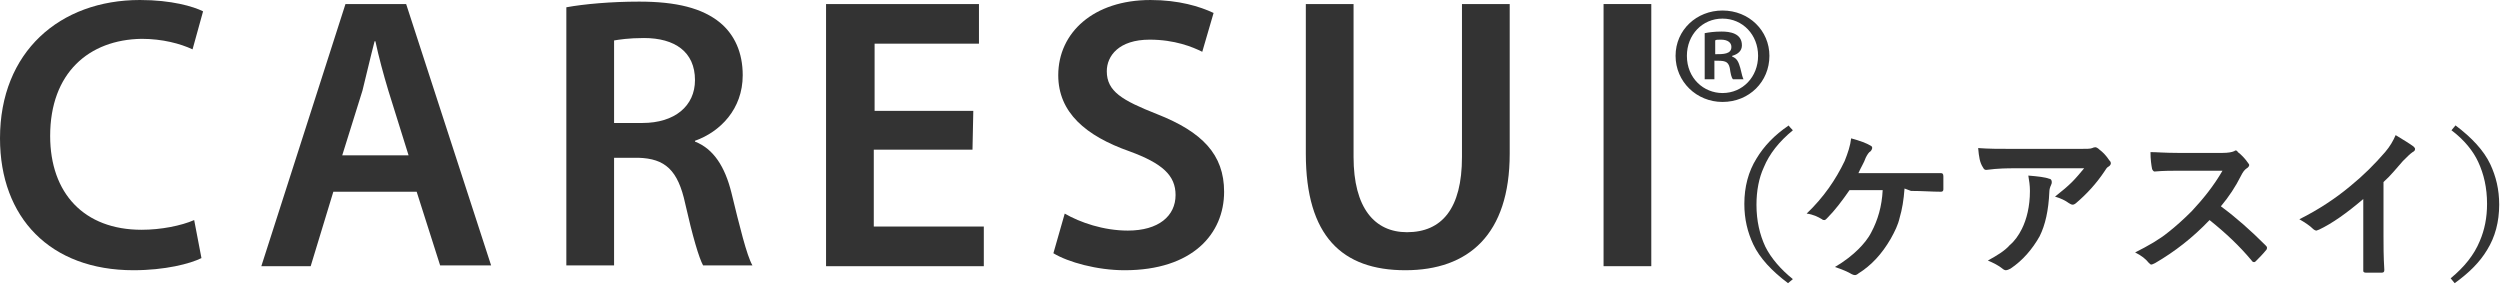 <?xml version="1.0" encoding="utf-8"?>
<!-- Generator: Adobe Illustrator 28.2.0, SVG Export Plug-In . SVG Version: 6.00 Build 0)  -->
<svg version="1.1" id="_レイヤー_1" xmlns="http://www.w3.org/2000/svg" xmlns:xlink="http://www.w3.org/1999/xlink" x="0px"
	 y="0px" viewBox="0 0 309 35.5" style="enable-background:new 0 0 309 35.5;" xml:space="preserve">
<style type="text/css">
	.st0{fill:#333333;}
</style>
<g>
	<path class="st0" d="M24.9,31.9c-1.4,0.7-4.5,1.5-8.4,1.5C6.2,33.4,0,26.9,0,17.1C0,6.4,7.4,0,17.3,0c3.9,0,6.6,0.8,7.8,1.4
		l-1.3,4.7c-1.5-0.7-3.7-1.3-6.3-1.3C11,4.9,6.2,9,6.2,16.8c0,7.1,4.2,11.6,11.3,11.6c2.4,0,4.9-0.5,6.5-1.2L24.9,31.9L24.9,31.9z"
		/>
	<path class="st0" d="M41.2,23.7l-2.8,9.2h-6.1L42.7,0.5h7.5l10.5,32.3h-6.3l-2.9-9.1L41.2,23.7L41.2,23.7z M50.5,19.2l-2.5-8
		c-0.6-2-1.2-4.2-1.6-6.1h-0.1c-0.5,1.9-1,4.1-1.5,6.1l-2.5,8H50.5z"/>
	<path class="st0" d="M70,0.9c2.2-0.4,5.5-0.7,9-0.7c4.6,0,7.8,0.8,10,2.6c1.8,1.5,2.8,3.7,2.8,6.5c0,4.2-2.8,7-5.9,8.1v0.1
		c2.3,0.9,3.7,3.1,4.5,6.3c1,4.1,1.9,7.8,2.6,9h-6.1c-0.5-0.9-1.3-3.6-2.2-7.6c-0.9-4.2-2.5-5.6-5.8-5.7h-3v13.3H70L70,0.9L70,0.9z
		 M75.9,15.2h3.5c4,0,6.5-2.1,6.5-5.3c0-3.5-2.5-5.2-6.3-5.2c-1.9,0-3.1,0.2-3.7,0.3L75.9,15.2L75.9,15.2z"/>
	<path class="st0" d="M120.2,18.5h-12.2V28h13.6v4.9h-19.5V0.5H121v4.9h-12.9v8.3h12.2L120.2,18.5L120.2,18.5z"/>
	<path class="st0" d="M131.6,26.4c1.9,1.1,4.8,2.1,7.8,2.1c3.8,0,5.9-1.8,5.9-4.4c0-2.4-1.6-3.9-5.7-5.4c-5.4-1.9-8.8-4.8-8.8-9.4
		c0-5.3,4.4-9.3,11.4-9.3c3.5,0,6.1,0.8,7.8,1.6l-1.4,4.8c-1.2-0.6-3.4-1.5-6.5-1.5c-3.8,0-5.3,2-5.3,3.9c0,2.5,1.9,3.6,6.2,5.3
		c5.6,2.2,8.3,5,8.3,9.6c0,5.2-3.9,9.7-12.3,9.7c-3.4,0-7-1-8.8-2.1L131.6,26.4L131.6,26.4z"/>
	<path class="st0" d="M167.3,0.5v18.9c0,6.3,2.6,9.3,6.6,9.3c4.3,0,6.8-2.9,6.8-9.3V0.5h5.9V19c0,10-5.1,14.4-12.9,14.4
		s-12.3-4.2-12.3-14.4V0.5H167.3L167.3,0.5z"/>
	<path class="st0" d="M204.1,0.5v32.4h-5.9V0.5H204.1z"/>
</g>
<g>
	<path class="st0" d="M221.6,16.1c-1.7,1.4-2.9,2.9-3.6,4.6c-0.6,1.3-0.9,2.9-0.9,4.6c0,2,0.4,3.7,1.1,5.2c0.7,1.4,1.9,2.8,3.4,4
		L221,35c-2-1.5-3.5-3.1-4.3-4.8c-0.7-1.5-1.1-3.1-1.1-5c0-2.1,0.5-4,1.5-5.6c0.9-1.5,2.2-2.9,4-4.1C221,15.5,221.6,16.1,221.6,16.1
		z"/>
	<path class="st0" d="M235.4,23.3c-0.1,1.4-0.3,2.6-0.6,3.6c-0.2,0.9-0.6,1.7-1.1,2.6c-1.1,1.9-2.4,3.3-4,4.3
		c-0.1,0.1-0.3,0.2-0.4,0.2c-0.1,0-0.2,0-0.4-0.1c-0.5-0.3-1.2-0.6-2.1-0.9c1.2-0.7,2.2-1.5,2.9-2.2c0.6-0.6,1.2-1.3,1.6-2.1
		c0.8-1.5,1.3-3.2,1.4-5.2h-4.1c-0.9,1.3-1.8,2.5-2.8,3.5c-0.1,0.1-0.2,0.2-0.3,0.2c-0.1,0-0.2,0-0.3-0.1c-0.5-0.3-1.1-0.6-1.9-0.7
		c2.1-2,3.6-4.2,4.7-6.5c0.4-1,0.7-1.9,0.8-2.8c1.1,0.3,1.9,0.6,2.4,0.9c0.2,0.1,0.2,0.2,0.2,0.3s-0.1,0.3-0.2,0.4
		c-0.2,0.1-0.4,0.4-0.6,0.8c-0.2,0.6-0.6,1.2-0.9,1.9h6.4c0.5,0,1.1,0,2,0c0.8,0,1.4,0,1.8,0c0.2,0,0.3,0.1,0.3,0.4
		c0,0.3,0,0.5,0,0.8s0,0.5,0,0.8c0,0.2-0.1,0.3-0.3,0.3c-1.1,0-2.3-0.1-3.7-0.1L235.4,23.3L235.4,23.3z"/>
	<path class="st0" d="M244.5,18.3c1.3,0.1,2.6,0.1,4.1,0.1h8.6c0.7,0,1.2,0,1.4-0.1c0.2-0.1,0.4-0.1,0.4-0.1c0.1,0,0.3,0.1,0.5,0.3
		c0.4,0.3,0.8,0.7,1.2,1.3c0.1,0.1,0.2,0.2,0.2,0.4c0,0.1-0.1,0.3-0.3,0.4c-0.2,0.1-0.3,0.3-0.5,0.6c-1,1.5-2.2,2.8-3.5,3.9
		c-0.1,0.1-0.3,0.2-0.4,0.2c-0.2,0-0.3-0.1-0.5-0.2c-0.4-0.3-1-0.6-1.7-0.8c0.9-0.7,1.6-1.3,2.1-1.8c0.5-0.5,1-1.1,1.5-1.7h-8.6
		c-0.8,0-2,0-3.5,0.2c-0.2,0-0.3-0.1-0.4-0.3C244.7,20.1,244.6,19.4,244.5,18.3L244.5,18.3z M245.7,32.2c1.1-0.6,2.1-1.2,2.7-1.9
		c0.6-0.5,1.1-1.2,1.5-2c0.6-1.2,1-2.8,1-4.7c0-0.7-0.1-1.3-0.2-1.9c1.2,0.1,2.1,0.2,2.6,0.4c0.2,0,0.3,0.2,0.3,0.4
		c0,0.1,0,0.2-0.1,0.4c-0.1,0.2-0.2,0.5-0.2,0.8c-0.1,2.3-0.5,4.1-1.2,5.5c-0.9,1.6-2.1,3-3.6,4c-0.2,0.1-0.4,0.2-0.6,0.2
		c-0.1,0-0.3-0.1-0.4-0.2C247,32.8,246.4,32.5,245.7,32.2L245.7,32.2z"/>
	<path class="st0" d="M274.5,25.5c1.9,1.4,3.7,3,5.5,4.8c0.1,0.1,0.2,0.2,0.2,0.3s0,0.2-0.1,0.3c-0.4,0.5-0.9,1-1.3,1.4
		c-0.1,0.1-0.2,0.1-0.2,0.1s-0.2,0-0.3-0.2c-1.5-1.8-3.2-3.4-5.2-5c-2.1,2.2-4.3,3.9-6.7,5.3c-0.2,0.1-0.4,0.2-0.5,0.2
		c-0.1,0-0.2-0.1-0.3-0.2c-0.4-0.5-0.9-0.9-1.7-1.3c1.6-0.8,3-1.6,4.1-2.5c0.9-0.7,1.9-1.6,2.9-2.6c1.4-1.5,2.7-3.1,3.8-5l-5.2,0
		c-1,0-2.1,0-3.2,0.1c-0.1,0-0.2-0.1-0.3-0.3c-0.1-0.5-0.2-1.2-0.2-2.1c0.7,0,1.8,0.1,3.4,0.1h5.5c0.7,0,1.2-0.1,1.4-0.2
		c0.1,0,0.1-0.1,0.2-0.1s0.2,0,0.3,0.2c0.4,0.3,0.9,0.8,1.3,1.4c0.1,0.1,0.1,0.2,0.1,0.2c0,0.1-0.1,0.3-0.3,0.4
		c-0.3,0.2-0.5,0.5-0.7,0.9C276.3,23.1,275.5,24.3,274.5,25.5L274.5,25.5z"/>
	<path class="st0" d="M294.6,22.5v6.6c0,1.2,0,2.6,0.1,4.2v0.1c0,0.2-0.1,0.3-0.3,0.3c-0.3,0-0.7,0-1,0s-0.7,0-1,0
		c-0.2,0-0.3-0.1-0.3-0.2v-0.1c0-0.3,0-1,0-2.2c0-0.8,0-1.4,0-1.9v-4.7c-2,1.7-3.8,3-5.5,3.8c-0.1,0-0.2,0.1-0.3,0.1
		c-0.1,0-0.3-0.1-0.4-0.2c-0.4-0.4-1-0.8-1.7-1.2c2.4-1.2,4.5-2.6,6.3-4.1c1.6-1.3,3-2.7,4.3-4.2c0.6-0.7,1-1.4,1.3-2.1
		c1,0.6,1.8,1.1,2.2,1.4c0.1,0.1,0.2,0.2,0.2,0.3c0,0.2-0.1,0.3-0.3,0.4c-0.3,0.2-0.7,0.6-1.2,1.1C296.2,20.8,295.5,21.7,294.6,22.5
		L294.6,22.5z"/>
	<path class="st0" d="M303,16.1l0.5-0.6c2,1.5,3.5,3.1,4.3,4.8c0.7,1.5,1.1,3.1,1.1,5c0,2.1-0.5,4-1.5,5.6c-0.9,1.5-2.2,2.8-4,4.1
		l-0.5-0.6c1.7-1.4,2.9-2.9,3.6-4.6c0.6-1.4,0.9-2.9,0.9-4.6c0-2-0.4-3.7-1.1-5.2C305.7,18.7,304.6,17.3,303,16.1L303,16.1z"/>
</g>
<g>
	<path class="st0" d="M212.9,1.3c3.3,0,5.8,2.5,5.8,5.6c0,3.2-2.5,5.7-5.8,5.7c-3.2,0-5.8-2.5-5.8-5.7
		C207.1,3.7,209.7,1.3,212.9,1.3z M212.9,11.5c2.5,0,4.4-2,4.4-4.6s-1.9-4.6-4.4-4.6c-2.5,0-4.4,2-4.4,4.6
		C208.5,9.7,210.6,11.5,212.9,11.5z M210.7,9.9V4.1c0.5-0.1,1.2-0.2,2.1-0.2c1,0,2.5,0.2,2.5,1.7c0,0.7-0.5,1.1-1.2,1.3v0.1
		c0.6,0.2,0.8,0.7,1,1.4c0.2,0.9,0.3,1.2,0.4,1.4h-1.3c-0.2-0.2-0.3-0.7-0.4-1.4c-0.2-0.9-0.7-0.9-1.9-0.9v2.3H210.7z M212,6.7
		c1,0,2,0,2-0.9c0-0.5-0.4-0.9-1.3-0.9c-0.4,0-0.6,0-0.7,0.1V6.7z"/>
</g>
</svg>
